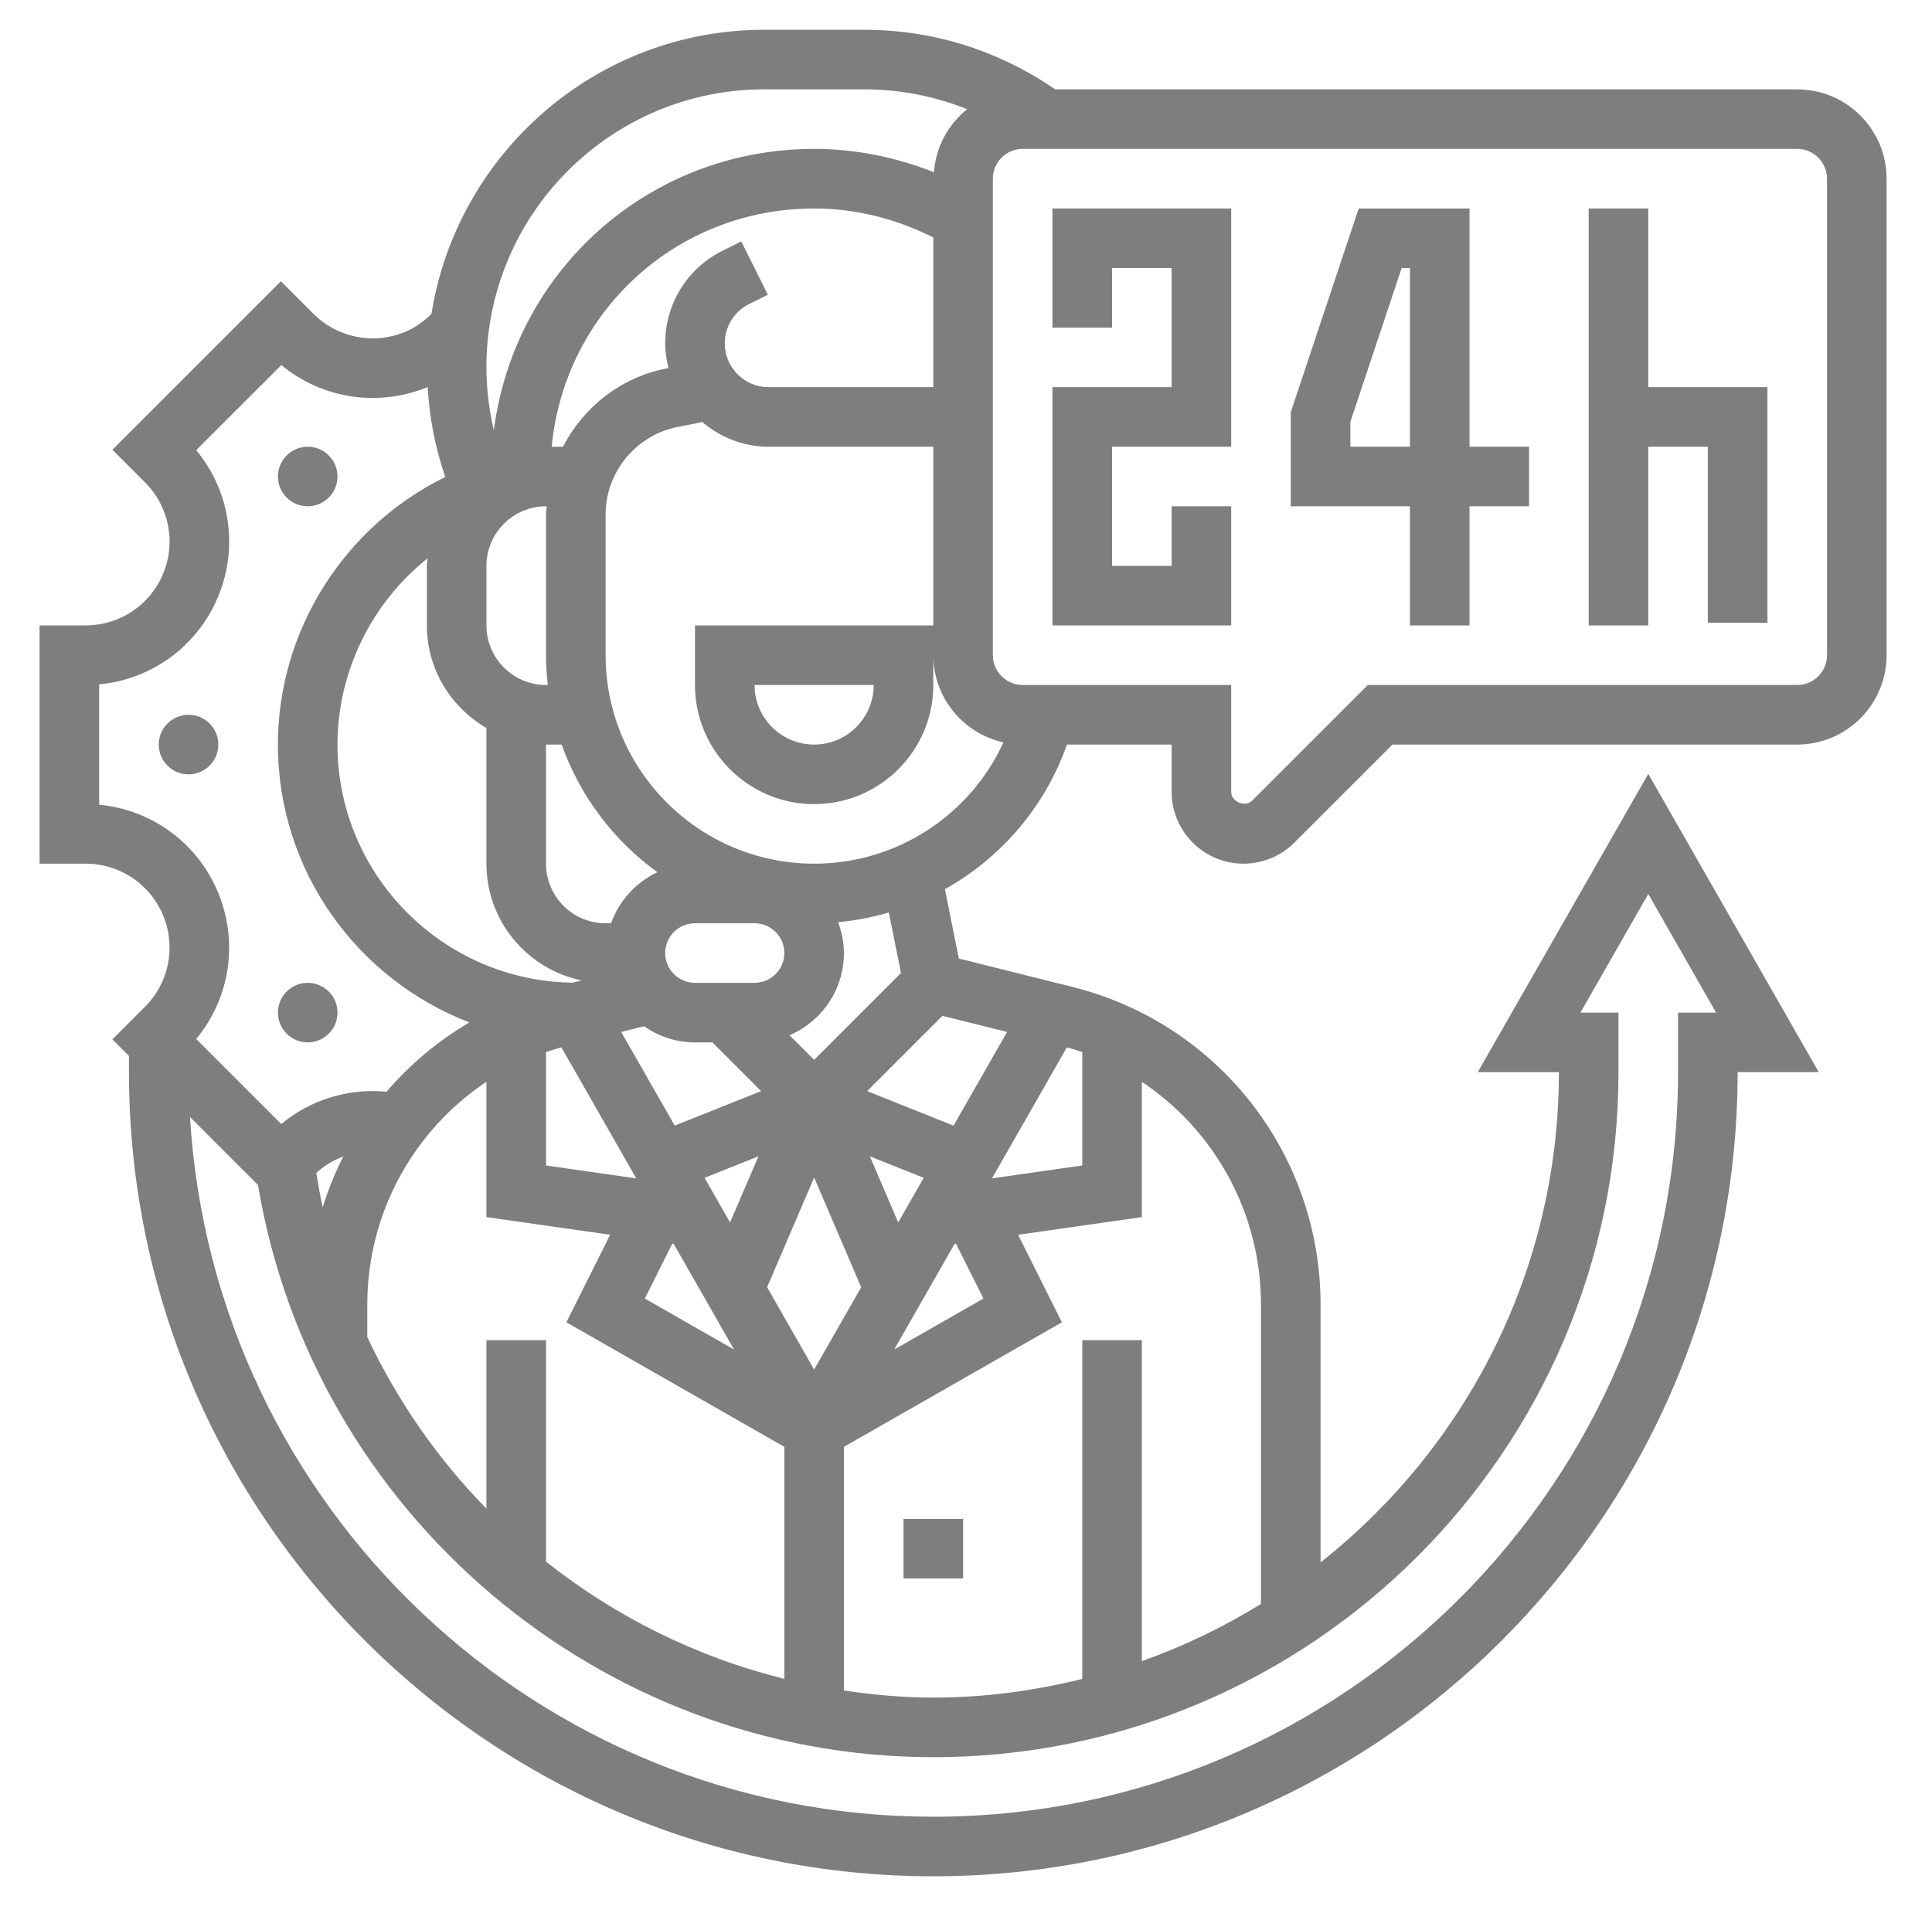 <svg width="76" height="75" viewBox="0 0 76 75" fill="none" xmlns="http://www.w3.org/2000/svg">
<g id="_x33_0">
<g id="Group">
<path id="Vector" d="M35.542 59.766H37.885V62.109H35.542V59.766Z" fill="#7E7E7E"/>
<path id="Vector_2" d="M41.401 12.891H43.745V10.547H46.089V15.234H41.401V24.609H48.432V19.922H46.089V22.266H43.745V17.578H48.432V8.203H41.401V12.891Z" fill="#7E7E7E"/>
<path id="Vector_3" d="M57.807 8.203H53.447L50.776 16.216V19.922H55.464V24.609H57.807V19.922H60.151V17.578H57.807V8.203ZM55.464 17.578H53.12V16.596L55.137 10.547H55.464V17.578Z" fill="#7E7E7E"/>
<path id="Vector_4" d="M64.839 8.203H62.495V24.609H64.839V17.578H67.182V24.505H69.526V15.234H64.839V8.203Z" fill="#7E7E7E"/>
<path id="Vector_5" d="M70.698 3.516H41.505C39.288 1.986 36.702 1.172 33.99 1.172H30.062C23.46 1.172 17.983 6.025 16.973 12.347C16.672 12.646 16.332 12.895 15.936 13.059C14.693 13.575 13.276 13.295 12.326 12.343L11.051 11.067L4.421 17.697L5.703 18.979C6.651 19.925 6.932 21.337 6.417 22.575C5.904 23.811 4.707 24.609 3.37 24.609H1.557V33.984H3.37C4.708 33.984 5.904 34.782 6.417 36.018C6.93 37.256 6.65 38.668 5.703 39.615L4.421 40.897L5.073 41.55V42.188C5.073 59.634 19.267 73.828 36.714 73.828C54.16 73.828 68.354 59.634 68.354 42.188H71.546L64.839 30.45L58.131 42.188H61.323C61.323 50.004 57.648 56.966 51.948 61.478V51.337C51.948 45.411 47.933 40.269 42.184 38.832L37.717 37.716L37.171 34.987C39.369 33.759 41.102 31.761 41.971 29.298H46.089V31.157C46.089 32.715 47.358 33.984 48.917 33.984C49.664 33.984 50.393 33.682 50.918 33.156L54.777 29.297H70.698C72.636 29.297 74.214 27.72 74.214 25.781V7.031C74.214 5.093 72.636 3.516 70.698 3.516ZM29.159 9.498L28.416 9.87C27.029 10.562 26.168 11.957 26.167 13.508C26.167 13.842 26.219 14.166 26.297 14.482L26.19 14.503C24.398 14.862 22.944 16.032 22.146 17.578H21.702C22.22 12.23 26.646 8.203 32.027 8.203C33.664 8.203 35.265 8.611 36.715 9.347V15.234H30.235C29.774 15.234 29.341 15.055 29.017 14.729C28.689 14.403 28.51 13.969 28.51 13.508C28.512 12.851 28.877 12.26 29.463 11.967L30.206 11.596L29.159 9.498ZM41.969 41.21C42.172 41.269 42.375 41.327 42.573 41.397V45.859L39.023 46.366L41.969 41.21ZM38.686 51.095L35.176 53.101L37.551 48.943L37.605 48.935L38.686 51.095ZM21.479 61.448V52.734H19.135V59.361C17.218 57.406 15.633 55.124 14.448 52.61V51.336C14.448 47.729 16.268 44.48 19.135 42.566V47.89L24.001 48.585L22.28 52.029L30.854 56.93V66.06C27.398 65.203 24.213 63.612 21.479 61.448ZM12.443 46.153C12.752 45.862 13.116 45.653 13.505 45.505C13.18 46.145 12.909 46.813 12.694 47.504C12.596 47.059 12.517 46.607 12.443 46.153ZM21.548 26.953H21.479C20.187 26.953 19.135 25.902 19.135 24.609V22.266C19.135 20.973 20.187 19.922 21.479 19.922H21.509C21.502 20.032 21.479 20.137 21.479 20.249V25.781C21.479 26.177 21.505 26.568 21.548 26.953ZM19.135 28.645V33.984C19.135 36.248 20.748 38.142 22.885 38.577L22.53 38.666C17.418 38.6 13.276 34.426 13.276 29.297C13.276 26.405 14.632 23.716 16.822 21.966C16.815 22.066 16.792 22.163 16.792 22.266V24.609C16.792 26.337 17.741 27.832 19.135 28.645ZM26.447 48.935L26.501 48.943L28.876 53.101L25.366 51.095L26.447 48.935ZM32.026 53.888L30.176 50.65L32.026 46.334L33.877 50.651L32.026 53.888ZM28.719 48.101L27.716 46.345L29.835 45.498L28.719 48.101ZM21.479 45.859V41.397C21.676 41.327 21.879 41.268 22.083 41.21L25.029 46.366L21.479 45.859ZM35.333 48.101L34.218 45.498L36.336 46.345L35.333 48.101ZM26.542 44.291L24.436 40.605L25.334 40.38C25.903 40.779 26.593 41.016 27.339 41.016H28.025L29.941 42.932L26.542 44.291ZM29.682 38.672H27.339C26.692 38.672 26.167 38.146 26.167 37.5C26.167 36.854 26.692 36.328 27.339 36.328H29.682C30.329 36.328 30.854 36.854 30.854 37.5C30.854 38.146 30.329 38.672 29.682 38.672ZM24.039 36.328H23.823C22.53 36.328 21.479 35.277 21.479 33.984V29.297H22.094C22.817 31.331 24.143 33.077 25.861 34.321C25.012 34.717 24.356 35.44 24.039 36.328ZM30.062 3.516H33.99C35.4 3.516 36.769 3.785 38.047 4.297C37.304 4.891 36.813 5.774 36.739 6.778C35.246 6.183 33.649 5.859 32.026 5.859C25.573 5.859 20.251 10.587 19.426 16.93C19.236 16.117 19.135 15.284 19.135 14.443C19.135 8.418 24.037 3.516 30.062 3.516ZM3.901 31.665V26.928C5.971 26.735 7.772 25.423 8.582 23.474C9.391 21.52 9.047 19.315 7.718 17.713L11.068 14.364C12.671 15.69 14.874 16.034 16.823 15.229C16.891 16.39 17.103 17.534 17.473 18.639L17.516 18.769C13.539 20.715 10.932 24.81 10.932 29.297C10.932 34.283 14.068 38.541 18.466 40.23C17.225 40.958 16.127 41.882 15.206 42.957C13.721 42.811 12.216 43.267 11.064 44.229L7.717 40.882C9.047 39.28 9.391 37.073 8.58 35.12C7.772 33.171 5.971 31.859 3.901 31.665ZM63.667 42.188V39.844H62.171L64.839 35.175L67.506 39.844H66.01V42.188C66.01 58.342 52.868 71.484 36.714 71.484C21.152 71.484 8.391 59.288 7.474 43.951L10.149 46.627C12.3 59.509 23.577 69.141 36.714 69.141C51.577 69.141 63.667 57.049 63.667 42.188ZM49.604 51.337V63.111C48.136 64.019 46.568 64.775 44.917 65.361V52.734H42.573V66.062C40.691 66.525 38.736 66.797 36.714 66.797C35.521 66.797 34.351 66.686 33.198 66.517V56.93L41.773 52.03L40.051 48.586L44.917 47.891V42.567C47.784 44.48 49.604 47.73 49.604 51.337ZM39.616 40.605L37.51 44.291L34.111 42.932L37.072 39.97L39.616 40.605ZM35.442 38.286L32.026 41.702L31.058 40.734C32.314 40.198 33.198 38.951 33.198 37.5C33.198 37.071 33.11 36.664 32.968 36.285C33.654 36.224 34.319 36.091 34.965 35.904L35.442 38.286ZM32.026 33.984C27.504 33.984 23.823 30.305 23.823 25.781V20.249C23.823 18.579 25.012 17.129 26.649 16.801L27.625 16.607C28.357 17.225 29.264 17.578 30.234 17.578H36.714V24.609H27.339V26.953C27.339 29.538 29.441 31.641 32.026 31.641C34.611 31.641 36.714 29.538 36.714 26.953V25.781C36.714 27.46 37.898 28.863 39.474 29.21C38.157 32.079 35.277 33.984 32.026 33.984ZM34.37 26.953C34.37 28.246 33.319 29.297 32.026 29.297C30.733 29.297 29.682 28.246 29.682 26.953H34.37ZM71.87 25.781C71.87 26.427 71.345 26.953 70.698 26.953H53.806L49.26 31.499C48.983 31.778 48.432 31.552 48.432 31.155V26.953H40.229C39.582 26.953 39.057 26.427 39.057 25.781V7.031C39.057 6.386 39.582 5.859 40.229 5.859H70.698C71.345 5.859 71.87 6.386 71.87 7.031V25.781Z" fill="#7E7E7E"/>
<path id="Vector_6" d="M12.104 19.922C12.404 19.922 12.704 19.807 12.933 19.578C13.391 19.12 13.391 18.378 12.933 17.922C12.704 17.693 12.404 17.578 12.104 17.578C11.804 17.578 11.504 17.693 11.276 17.922C10.818 18.38 10.818 19.122 11.276 19.578C11.504 19.807 11.804 19.922 12.104 19.922Z" fill="#7E7E7E"/>
<path id="Vector_7" d="M7.417 30.469C8.064 30.469 8.589 29.944 8.589 29.297C8.589 28.65 8.064 28.125 7.417 28.125C6.769 28.125 6.245 28.65 6.245 29.297C6.245 29.944 6.769 30.469 7.417 30.469Z" fill="#7E7E7E"/>
<path id="Vector_8" d="M12.104 41.016C12.404 41.016 12.704 40.901 12.933 40.672C13.391 40.214 13.391 39.472 12.933 39.015C12.704 38.787 12.404 38.672 12.104 38.672C11.804 38.672 11.504 38.787 11.276 39.015C10.818 39.473 10.818 40.215 11.276 40.672C11.504 40.901 11.804 41.016 12.104 41.016Z" fill="#7E7E7E"/>
</g>
</g>
</svg>
